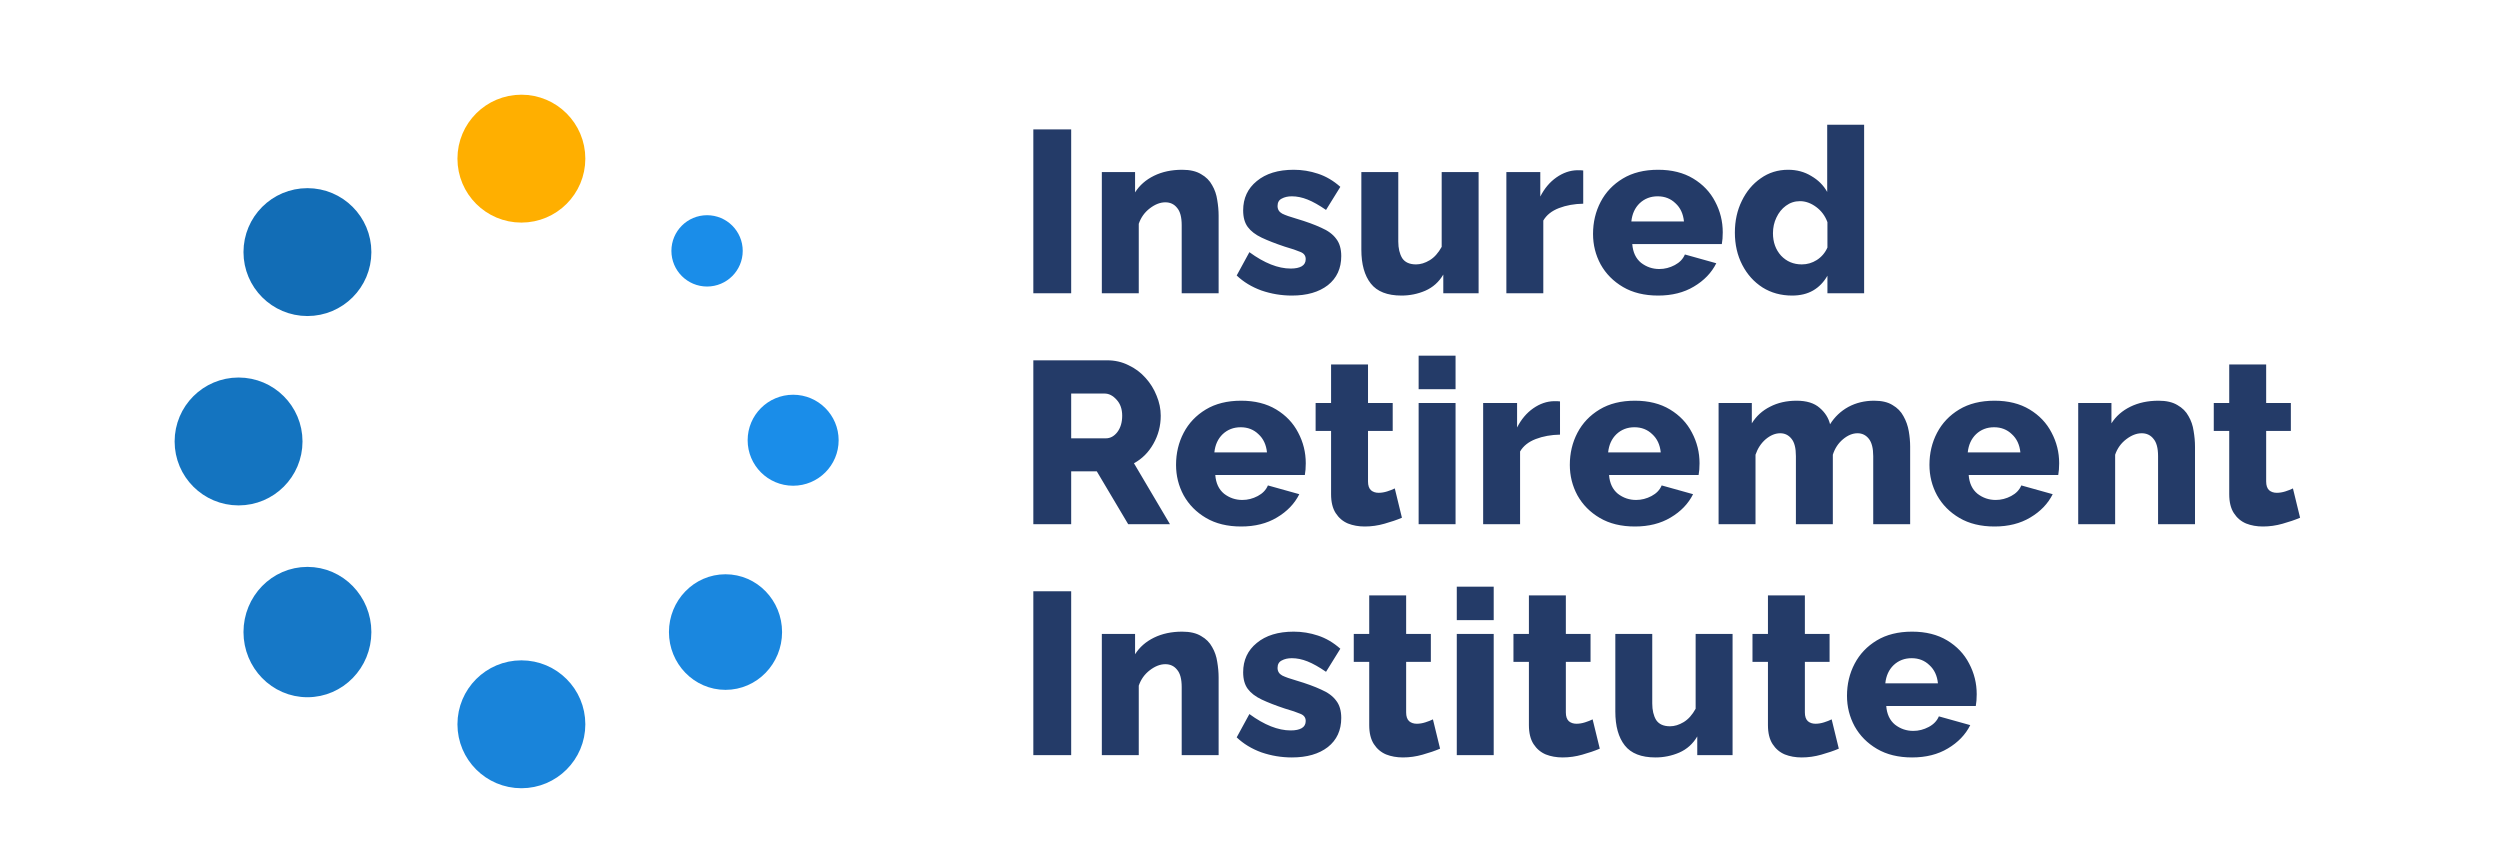 <svg width="2046" height="710" viewBox="0 0 2046 710" fill="none" xmlns="http://www.w3.org/2000/svg">
<g clip-path="url(#clip0)">
<path d="M845.675 240V105.883H876.654V240H845.675ZM997.322 240H967.099V184.275C967.099 177.727 965.839 173.005 963.321 170.108C960.928 167.086 957.717 165.575 953.687 165.575C949.531 165.575 945.313 167.212 941.031 170.486C936.749 173.76 933.727 177.979 931.964 183.142V240H901.74V140.829H928.942V157.452C932.594 151.659 937.757 147.126 944.431 143.852C951.106 140.577 958.787 138.94 967.477 138.94C973.899 138.94 979.062 140.137 982.966 142.529C986.996 144.796 990.018 147.818 992.033 151.596C994.174 155.248 995.559 159.278 996.189 163.686C996.944 168.093 997.322 172.375 997.322 176.531V240ZM1057.26 241.889C1048.7 241.889 1040.39 240.504 1032.33 237.733C1024.39 234.837 1017.65 230.744 1012.11 225.455L1022.5 206.376C1034.72 215.317 1045.99 219.788 1056.32 219.788C1060.22 219.788 1063.24 219.158 1065.38 217.899C1067.52 216.64 1068.59 214.688 1068.59 212.043C1068.59 209.273 1067.15 207.321 1064.25 206.187C1061.35 204.928 1057.07 203.48 1051.4 201.843C1043.85 199.324 1037.55 196.869 1032.51 194.476C1027.48 192.083 1023.7 189.187 1021.18 185.787C1018.66 182.386 1017.4 177.853 1017.4 172.186C1017.4 162.238 1021.12 154.241 1028.55 148.196C1035.98 142.026 1046.05 138.94 1058.77 138.94C1065.57 138.94 1072.18 140.011 1078.61 142.151C1085.15 144.292 1091.26 147.881 1096.93 152.919L1085.22 171.808C1079.55 167.904 1074.51 165.071 1070.11 163.308C1065.7 161.545 1061.42 160.663 1057.26 160.663C1053.99 160.663 1051.22 161.293 1048.95 162.552C1046.68 163.686 1045.55 165.701 1045.55 168.597C1045.55 171.368 1046.81 173.445 1049.33 174.831C1051.85 176.09 1055.75 177.475 1061.04 178.986C1069.1 181.379 1075.83 183.835 1081.25 186.353C1086.79 188.746 1090.88 191.768 1093.53 195.42C1096.3 198.946 1097.68 203.669 1097.68 209.588C1097.68 219.662 1094.03 227.596 1086.73 233.389C1079.42 239.056 1069.6 241.889 1057.26 241.889ZM1181.19 240V224.699C1177.66 230.744 1172.75 235.152 1166.46 237.922C1160.29 240.567 1153.8 241.889 1147 241.889C1135.41 241.889 1127.04 238.615 1121.88 232.066C1116.71 225.518 1114.13 216.262 1114.13 204.299V140.829H1144.35V197.687C1144.35 203.228 1145.43 207.762 1147.57 211.288C1149.83 214.688 1153.61 216.388 1158.9 216.388C1162.55 216.388 1166.27 215.255 1170.04 212.988C1173.82 210.721 1177.1 207.069 1179.87 202.032V140.829H1210.09V240H1181.19ZM1295.71 166.708C1288.41 166.834 1281.8 168.03 1275.88 170.297C1269.96 172.564 1265.68 175.964 1263.04 180.498V240H1232.81V140.829H1260.58V160.852C1263.98 154.178 1268.39 148.952 1273.8 145.174C1279.22 141.396 1284.88 139.444 1290.8 139.318C1293.32 139.318 1294.96 139.381 1295.71 139.507V166.708ZM1357.01 241.889C1345.8 241.889 1336.23 239.559 1328.3 234.9C1320.36 230.24 1314.25 224.07 1309.97 216.388C1305.82 208.706 1303.74 200.395 1303.74 191.454C1303.74 181.883 1305.82 173.131 1309.97 165.197C1314.13 157.263 1320.17 150.904 1328.11 146.118C1336.04 141.333 1345.67 138.94 1357.01 138.94C1368.22 138.94 1377.79 141.333 1385.72 146.118C1393.65 150.904 1399.64 157.2 1403.67 165.008C1407.82 172.816 1409.9 181.19 1409.9 190.131C1409.9 193.783 1409.65 196.995 1409.14 199.765H1335.85C1336.36 206.439 1338.75 211.54 1343.03 215.066C1347.44 218.466 1352.41 220.166 1357.95 220.166C1362.36 220.166 1366.58 219.095 1370.61 216.955C1374.64 214.814 1377.41 211.917 1378.92 208.265L1404.61 215.443C1400.71 223.251 1394.6 229.611 1386.29 234.522C1378.1 239.433 1368.34 241.889 1357.01 241.889ZM1335.1 181.253H1378.16C1377.53 174.957 1375.21 169.982 1371.18 166.33C1367.27 162.552 1362.42 160.663 1356.63 160.663C1350.84 160.663 1345.93 162.552 1341.9 166.33C1337.99 170.108 1335.73 175.082 1335.1 181.253ZM1495.57 240V225.644C1492.54 230.933 1488.64 234.963 1483.86 237.733C1479.07 240.504 1473.34 241.889 1466.67 241.889C1457.6 241.889 1449.54 239.685 1442.49 235.278C1435.43 230.744 1429.89 224.573 1425.86 216.766C1421.83 208.958 1419.82 200.143 1419.82 190.32C1419.82 180.749 1421.71 172.123 1425.49 164.441C1429.26 156.634 1434.43 150.463 1440.98 145.929C1447.52 141.27 1455.02 138.94 1463.45 138.94C1470.51 138.94 1476.8 140.64 1482.34 144.04C1488.01 147.315 1492.36 151.659 1495.38 157.074V102.105H1525.6V240H1495.57ZM1495.57 181.82C1493.68 176.657 1490.59 172.501 1486.31 169.353C1482.03 166.204 1477.62 164.63 1473.09 164.63C1468.81 164.63 1464.97 165.89 1461.57 168.408C1458.29 170.801 1455.71 174.012 1453.82 178.042C1451.93 181.946 1450.99 186.227 1450.99 190.887C1450.99 198.191 1453.19 204.299 1457.6 209.21C1462.13 213.995 1467.8 216.388 1474.6 216.388C1479.01 216.388 1483.1 215.192 1486.88 212.799C1490.78 210.28 1493.68 206.88 1495.57 202.598V181.82ZM845.675 429V294.883H906.122C912.419 294.883 918.211 296.206 923.501 298.85C928.916 301.369 933.575 304.832 937.479 309.239C941.383 313.521 944.405 318.369 946.546 323.785C948.813 329.2 949.946 334.678 949.946 340.219C949.946 348.53 947.931 356.212 943.901 363.264C939.998 370.19 934.708 375.479 928.034 379.131L957.502 429H923.312L897.622 385.743H876.654V429H845.675ZM876.654 358.73H904.989C908.641 358.73 911.789 357.03 914.433 353.63C917.078 350.104 918.4 345.634 918.4 340.219C918.4 334.803 916.889 330.459 913.867 327.185C910.844 323.785 907.57 322.084 904.044 322.084H876.654V358.73ZM1015.75 430.889C1004.54 430.889 994.968 428.559 987.035 423.9C979.101 419.24 972.993 413.07 968.712 405.388C964.556 397.706 962.478 389.395 962.478 380.454C962.478 370.883 964.556 362.131 968.712 354.197C972.867 346.263 978.912 339.904 986.846 335.118C994.78 330.333 1004.41 327.94 1015.75 327.94C1026.95 327.94 1036.53 330.333 1044.46 335.118C1052.39 339.904 1058.37 346.2 1062.4 354.008C1066.56 361.816 1068.64 370.19 1068.64 379.131C1068.64 382.783 1068.39 385.995 1067.88 388.765H994.591C995.094 395.439 997.487 400.54 1001.77 404.066C1006.18 407.466 1011.15 409.166 1016.69 409.166C1021.1 409.166 1025.32 408.095 1029.35 405.955C1033.38 403.814 1036.15 400.917 1037.66 397.265L1063.35 404.443C1059.45 412.251 1053.34 418.611 1045.03 423.522C1036.84 428.433 1027.08 430.889 1015.75 430.889ZM993.835 370.253H1036.9C1036.27 363.957 1033.94 358.982 1029.91 355.33C1026.01 351.552 1021.16 349.663 1015.37 349.663C1009.58 349.663 1004.67 351.552 1000.64 355.33C996.731 359.108 994.465 364.082 993.835 370.253ZM1147.34 423.711C1143.19 425.474 1138.4 427.111 1132.99 428.622C1127.7 430.133 1122.35 430.889 1116.93 430.889C1111.89 430.889 1107.3 430.07 1103.14 428.433C1098.99 426.67 1095.65 423.837 1093.13 419.933C1090.61 416.029 1089.35 410.866 1089.35 404.443V352.686H1076.7V329.829H1089.35V298.283H1119.58V329.829H1139.79V352.686H1119.58V394.054C1119.58 397.328 1120.39 399.721 1122.03 401.232C1123.67 402.617 1125.75 403.31 1128.26 403.31C1130.53 403.31 1132.86 402.932 1135.25 402.177C1137.65 401.421 1139.72 400.603 1141.49 399.721L1147.34 423.711ZM1161.01 318.495V291.105H1191.23V318.495H1161.01ZM1161.01 429V329.829H1191.23V429H1161.01ZM1276.71 355.708C1269.41 355.834 1262.8 357.03 1256.88 359.297C1250.96 361.564 1246.68 364.964 1244.03 369.498V429H1213.81V329.829H1241.58V349.852C1244.98 343.178 1249.39 337.952 1254.8 334.174C1260.22 330.396 1265.88 328.444 1271.8 328.318C1274.32 328.318 1275.96 328.381 1276.71 328.507V355.708ZM1338.01 430.889C1326.8 430.889 1317.23 428.559 1309.3 423.9C1301.36 419.24 1295.25 413.07 1290.97 405.388C1286.82 397.706 1284.74 389.395 1284.74 380.454C1284.74 370.883 1286.82 362.131 1290.97 354.197C1295.13 346.263 1301.17 339.904 1309.11 335.118C1317.04 330.333 1326.67 327.94 1338.01 327.94C1349.22 327.94 1358.79 330.333 1366.72 335.118C1374.65 339.904 1380.64 346.2 1384.67 354.008C1388.82 361.816 1390.9 370.19 1390.9 379.131C1390.9 382.783 1390.65 385.995 1390.14 388.765H1316.85C1317.36 395.439 1319.75 400.54 1324.03 404.066C1328.44 407.466 1333.41 409.166 1338.95 409.166C1343.36 409.166 1347.58 408.095 1351.61 405.955C1355.64 403.814 1358.41 400.917 1359.92 397.265L1385.61 404.443C1381.71 412.251 1375.6 418.611 1367.29 423.522C1359.1 428.433 1349.34 430.889 1338.01 430.889ZM1316.1 370.253H1359.16C1358.53 363.957 1356.2 358.982 1352.18 355.33C1348.27 351.552 1343.42 349.663 1337.63 349.663C1331.84 349.663 1326.93 351.552 1322.9 355.33C1318.99 359.108 1316.73 364.082 1316.1 370.253ZM1563.27 429H1533.05V373.275C1533.05 366.853 1531.85 362.131 1529.46 359.108C1527.06 356.086 1523.98 354.575 1520.2 354.575C1516.17 354.575 1512.21 356.212 1508.3 359.486C1504.4 362.76 1501.63 366.979 1499.99 372.142V429H1469.77V373.275C1469.77 366.727 1468.57 362.005 1466.18 359.108C1463.78 356.086 1460.7 354.575 1456.92 354.575C1452.89 354.575 1448.92 356.212 1445.02 359.486C1441.24 362.76 1438.47 366.979 1436.71 372.142V429H1406.49V329.829H1433.69V346.452C1437.34 340.533 1442.31 336 1448.61 332.852C1454.91 329.577 1462.15 327.94 1470.33 327.94C1478.52 327.94 1484.82 329.892 1489.22 333.796C1493.63 337.574 1496.46 342.045 1497.72 347.208C1501.5 341.163 1506.48 336.441 1512.65 333.04C1518.94 329.64 1525.99 327.94 1533.8 327.94C1540.1 327.94 1545.14 329.137 1548.91 331.529C1552.82 333.796 1555.78 336.818 1557.79 340.596C1559.93 344.374 1561.38 348.467 1562.14 352.875C1562.89 357.156 1563.27 361.375 1563.27 365.531V429ZM1632.33 430.889C1621.12 430.889 1611.55 428.559 1603.61 423.9C1595.68 419.24 1589.57 413.07 1585.29 405.388C1581.13 397.706 1579.06 389.395 1579.06 380.454C1579.06 370.883 1581.13 362.131 1585.29 354.197C1589.45 346.263 1595.49 339.904 1603.42 335.118C1611.36 330.333 1620.99 327.94 1632.33 327.94C1643.53 327.94 1653.1 330.333 1661.04 335.118C1668.97 339.904 1674.95 346.2 1678.98 354.008C1683.14 361.816 1685.22 370.19 1685.22 379.131C1685.22 382.783 1684.96 385.995 1684.46 388.765H1611.17C1611.67 395.439 1614.07 400.54 1618.35 404.066C1622.75 407.466 1627.73 409.166 1633.27 409.166C1637.68 409.166 1641.9 408.095 1645.93 405.955C1649.96 403.814 1652.73 400.917 1654.24 397.265L1679.93 404.443C1676.02 412.251 1669.92 418.611 1661.6 423.522C1653.42 428.433 1643.66 430.889 1632.33 430.889ZM1610.41 370.253H1653.48C1652.85 363.957 1650.52 358.982 1646.49 355.33C1642.59 351.552 1637.74 349.663 1631.95 349.663C1626.15 349.663 1621.24 351.552 1617.21 355.33C1613.31 359.108 1611.04 364.082 1610.41 370.253ZM1796.39 429H1766.16V373.275C1766.16 366.727 1764.9 362.005 1762.38 359.108C1759.99 356.086 1756.78 354.575 1752.75 354.575C1748.59 354.575 1744.38 356.212 1740.09 359.486C1735.81 362.76 1732.79 366.979 1731.03 372.142V429H1700.8V329.829H1728V346.452C1731.66 340.659 1736.82 336.126 1743.49 332.852C1750.17 329.577 1757.85 327.94 1766.54 327.94C1772.96 327.94 1778.12 329.137 1782.03 331.529C1786.06 333.796 1789.08 336.818 1791.1 340.596C1793.24 344.248 1794.62 348.278 1795.25 352.686C1796.01 357.093 1796.39 361.375 1796.39 365.531V429ZM1882.39 423.711C1878.24 425.474 1873.45 427.111 1868.04 428.622C1862.75 430.133 1857.4 430.889 1851.98 430.889C1846.95 430.889 1842.35 430.07 1838.19 428.433C1834.04 426.67 1830.7 423.837 1828.18 419.933C1825.66 416.029 1824.4 410.866 1824.4 404.443V352.686H1811.75V329.829H1824.4V298.283H1854.63V329.829H1874.84V352.686H1854.63V394.054C1854.63 397.328 1855.45 399.721 1857.08 401.232C1858.72 402.617 1860.8 403.31 1863.32 403.31C1865.58 403.31 1867.91 402.932 1870.31 402.177C1872.7 401.421 1874.78 400.603 1876.54 399.721L1882.39 423.711ZM845.675 618V483.883H876.654V618H845.675ZM997.322 618H967.099V562.275C967.099 555.727 965.839 551.005 963.321 548.108C960.928 545.086 957.717 543.575 953.687 543.575C949.531 543.575 945.313 545.212 941.031 548.486C936.749 551.76 933.727 555.979 931.964 561.142V618H901.74V518.829H928.942V535.452C932.594 529.659 937.757 525.126 944.431 521.852C951.106 518.577 958.787 516.94 967.477 516.94C973.899 516.94 979.062 518.137 982.966 520.529C986.996 522.796 990.018 525.818 992.033 529.596C994.174 533.248 995.559 537.278 996.189 541.686C996.944 546.093 997.322 550.375 997.322 554.531V618ZM1057.26 619.889C1048.7 619.889 1040.39 618.504 1032.33 615.733C1024.39 612.837 1017.65 608.744 1012.11 603.455L1022.5 584.376C1034.72 593.317 1045.99 597.788 1056.32 597.788C1060.22 597.788 1063.24 597.158 1065.38 595.899C1067.52 594.64 1068.59 592.688 1068.59 590.043C1068.59 587.273 1067.15 585.321 1064.25 584.187C1061.35 582.928 1057.07 581.48 1051.4 579.843C1043.85 577.324 1037.55 574.869 1032.51 572.476C1027.48 570.083 1023.7 567.187 1021.18 563.787C1018.66 560.386 1017.4 555.853 1017.4 550.186C1017.4 540.238 1021.12 532.241 1028.55 526.196C1035.98 520.026 1046.05 516.94 1058.77 516.94C1065.57 516.94 1072.18 518.011 1078.61 520.151C1085.15 522.292 1091.26 525.881 1096.93 530.919L1085.22 549.808C1079.55 545.904 1074.51 543.071 1070.11 541.308C1065.7 539.545 1061.42 538.663 1057.26 538.663C1053.99 538.663 1051.22 539.293 1048.95 540.552C1046.68 541.686 1045.55 543.701 1045.55 546.597C1045.55 549.368 1046.81 551.445 1049.33 552.831C1051.85 554.09 1055.75 555.475 1061.04 556.986C1069.1 559.379 1075.83 561.835 1081.25 564.353C1086.79 566.746 1090.88 569.768 1093.53 573.42C1096.3 576.946 1097.68 581.669 1097.68 587.588C1097.68 597.662 1094.03 605.596 1086.73 611.389C1079.42 617.056 1069.6 619.889 1057.26 619.889ZM1178.56 612.711C1174.41 614.474 1169.62 616.111 1164.21 617.622C1158.92 619.133 1153.57 619.889 1148.15 619.889C1143.11 619.889 1138.52 619.07 1134.36 617.433C1130.21 615.67 1126.87 612.837 1124.35 608.933C1121.83 605.029 1120.57 599.866 1120.57 593.443V541.686H1107.92V518.829H1120.57V487.283H1150.79V518.829H1171.01V541.686H1150.79V583.054C1150.79 586.328 1151.61 588.721 1153.25 590.232C1154.89 591.617 1156.97 592.31 1159.48 592.31C1161.75 592.31 1164.08 591.932 1166.47 591.177C1168.87 590.421 1170.94 589.603 1172.71 588.721L1178.56 612.711ZM1192.23 507.495V480.105H1222.45V507.495H1192.23ZM1192.23 618V518.829H1222.45V618H1192.23ZM1309.26 612.711C1305.1 614.474 1300.31 616.111 1294.9 617.622C1289.61 619.133 1284.26 619.889 1278.84 619.889C1273.81 619.889 1269.21 619.07 1265.05 617.433C1260.9 615.67 1257.56 612.837 1255.04 608.933C1252.52 605.029 1251.26 599.866 1251.26 593.443V541.686H1238.61V518.829H1251.26V487.283H1281.49V518.829H1301.7V541.686H1281.49V583.054C1281.49 586.328 1282.31 588.721 1283.94 590.232C1285.58 591.617 1287.66 592.31 1290.18 592.31C1292.44 592.31 1294.77 591.932 1297.17 591.177C1299.56 590.421 1301.64 589.603 1303.4 588.721L1309.26 612.711ZM1389.04 618V602.699C1385.51 608.744 1380.6 613.152 1374.3 615.922C1368.13 618.567 1361.65 619.889 1354.84 619.889C1343.26 619.889 1334.88 616.615 1329.72 610.066C1324.56 603.518 1321.98 594.262 1321.98 582.299V518.829H1352.2V575.687C1352.2 581.228 1353.27 585.762 1355.41 589.288C1357.68 592.688 1361.46 594.388 1366.75 594.388C1370.4 594.388 1374.11 593.255 1377.89 590.988C1381.67 588.721 1384.94 585.069 1387.71 580.032V518.829H1417.94V618H1389.04ZM1504.88 612.711C1500.73 614.474 1495.94 616.111 1490.53 617.622C1485.24 619.133 1479.88 619.889 1474.47 619.889C1469.43 619.889 1464.84 619.07 1460.68 617.433C1456.52 615.67 1453.19 612.837 1450.67 608.933C1448.15 605.029 1446.89 599.866 1446.89 593.443V541.686H1434.23V518.829H1446.89V487.283H1477.11V518.829H1497.33V541.686H1477.11V583.054C1477.11 586.328 1477.93 588.721 1479.57 590.232C1481.21 591.617 1483.28 592.31 1485.8 592.31C1488.07 592.31 1490.4 591.932 1492.79 591.177C1495.19 590.421 1497.26 589.603 1499.03 588.721L1504.88 612.711ZM1564.85 619.889C1553.65 619.889 1544.08 617.559 1536.14 612.9C1528.21 608.24 1522.1 602.07 1517.82 594.388C1513.66 586.706 1511.58 578.395 1511.58 569.454C1511.58 559.883 1513.66 551.131 1517.82 543.197C1521.97 535.263 1528.02 528.904 1535.95 524.118C1543.89 519.333 1553.52 516.94 1564.85 516.94C1576.06 516.94 1585.63 519.333 1593.57 524.118C1601.5 528.904 1607.48 535.2 1611.51 543.008C1615.67 550.816 1617.74 559.19 1617.74 568.131C1617.74 571.783 1617.49 574.995 1616.99 577.765H1543.7C1544.2 584.439 1546.59 589.54 1550.88 593.066C1555.28 596.466 1560.26 598.166 1565.8 598.166C1570.21 598.166 1574.42 597.095 1578.45 594.955C1582.48 592.814 1585.25 589.917 1586.77 586.265L1612.46 593.443C1608.55 601.251 1602.44 607.611 1594.13 612.522C1585.95 617.433 1576.19 619.889 1564.85 619.889ZM1542.94 559.253H1586.01C1585.38 552.957 1583.05 547.982 1579.02 544.33C1575.12 540.552 1570.27 538.663 1564.48 538.663C1558.68 538.663 1553.77 540.552 1549.74 544.33C1545.84 548.108 1543.57 553.082 1542.94 559.253Z" fill="#243B68"/>
<path d="M649.108 390.479C665.782 390.479 679.299 376.962 679.299 360.289C679.299 343.615 665.782 330.098 649.108 330.098C632.434 330.098 618.917 343.615 618.917 360.289C618.917 376.962 632.434 390.479 649.108 390.479Z" fill="#1A8DE9" stroke="#1A8DE9" stroke-width="14.089"/>
<path d="M593.757 557.534C615.636 557.534 633.005 539.306 633.005 517.28C633.005 495.254 615.636 477.026 593.757 477.026C571.878 477.026 554.509 495.254 554.509 517.28C554.509 539.306 571.878 557.534 593.757 557.534Z" fill="#1A87DF" stroke="#1A87DF" stroke-width="14.089"/>
<path d="M251.599 563.571C276.781 563.571 296.885 542.672 296.885 517.279C296.885 491.886 276.781 470.987 251.599 470.987C226.417 470.987 206.313 491.886 206.313 517.279C206.313 542.672 226.417 563.571 251.599 563.571Z" fill="#1678C7" stroke="#1678C7" stroke-width="14.089"/>
<path d="M195.241 406.58C220.252 406.58 240.527 386.305 240.527 361.294C240.527 336.283 220.252 316.008 195.241 316.008C170.231 316.008 149.956 336.283 149.956 361.294C149.956 386.305 170.231 406.58 195.241 406.58Z" fill="#1474C0" stroke="#1474C0" stroke-width="14.089"/>
<path d="M251.599 251.602C276.61 251.602 296.885 231.326 296.885 206.316C296.885 181.305 276.61 161.03 251.599 161.03C226.588 161.03 206.313 181.305 206.313 206.316C206.313 231.326 226.588 251.602 251.599 251.602Z" fill="#126DB6" stroke="#126DB6" stroke-width="14.089"/>
<path d="M578.662 227.45C590.889 227.45 600.801 217.538 600.801 205.31C600.801 193.083 590.889 183.17 578.662 183.17C566.434 183.17 556.522 193.083 556.522 205.31C556.522 217.538 566.434 227.45 578.662 227.45Z" fill="#1A8DE9" stroke="#1A8DE9" stroke-width="14.089"/>
<path d="M426.701 175.121C451.712 175.121 471.987 154.846 471.987 129.835C471.987 104.824 451.712 84.549 426.701 84.549C401.691 84.549 381.415 104.824 381.415 129.835C381.415 154.846 401.691 175.121 426.701 175.121Z" fill="#FFAF00" stroke="#FFAF00" stroke-width="14.089"/>
<path d="M426.704 547.471C401.693 547.471 381.418 567.746 381.418 592.757C381.418 617.767 401.693 638.043 426.704 638.043C451.715 638.043 471.99 617.767 471.99 592.757C471.99 567.746 451.715 547.471 426.704 547.471Z" fill="#1984DA" stroke="#1984DA" stroke-width="14.089"/>
</g>
<defs>
<clipPath id="clip0">
<rect width="2046" height="710" fill="white"/>
</clipPath>
</defs>
</svg>
